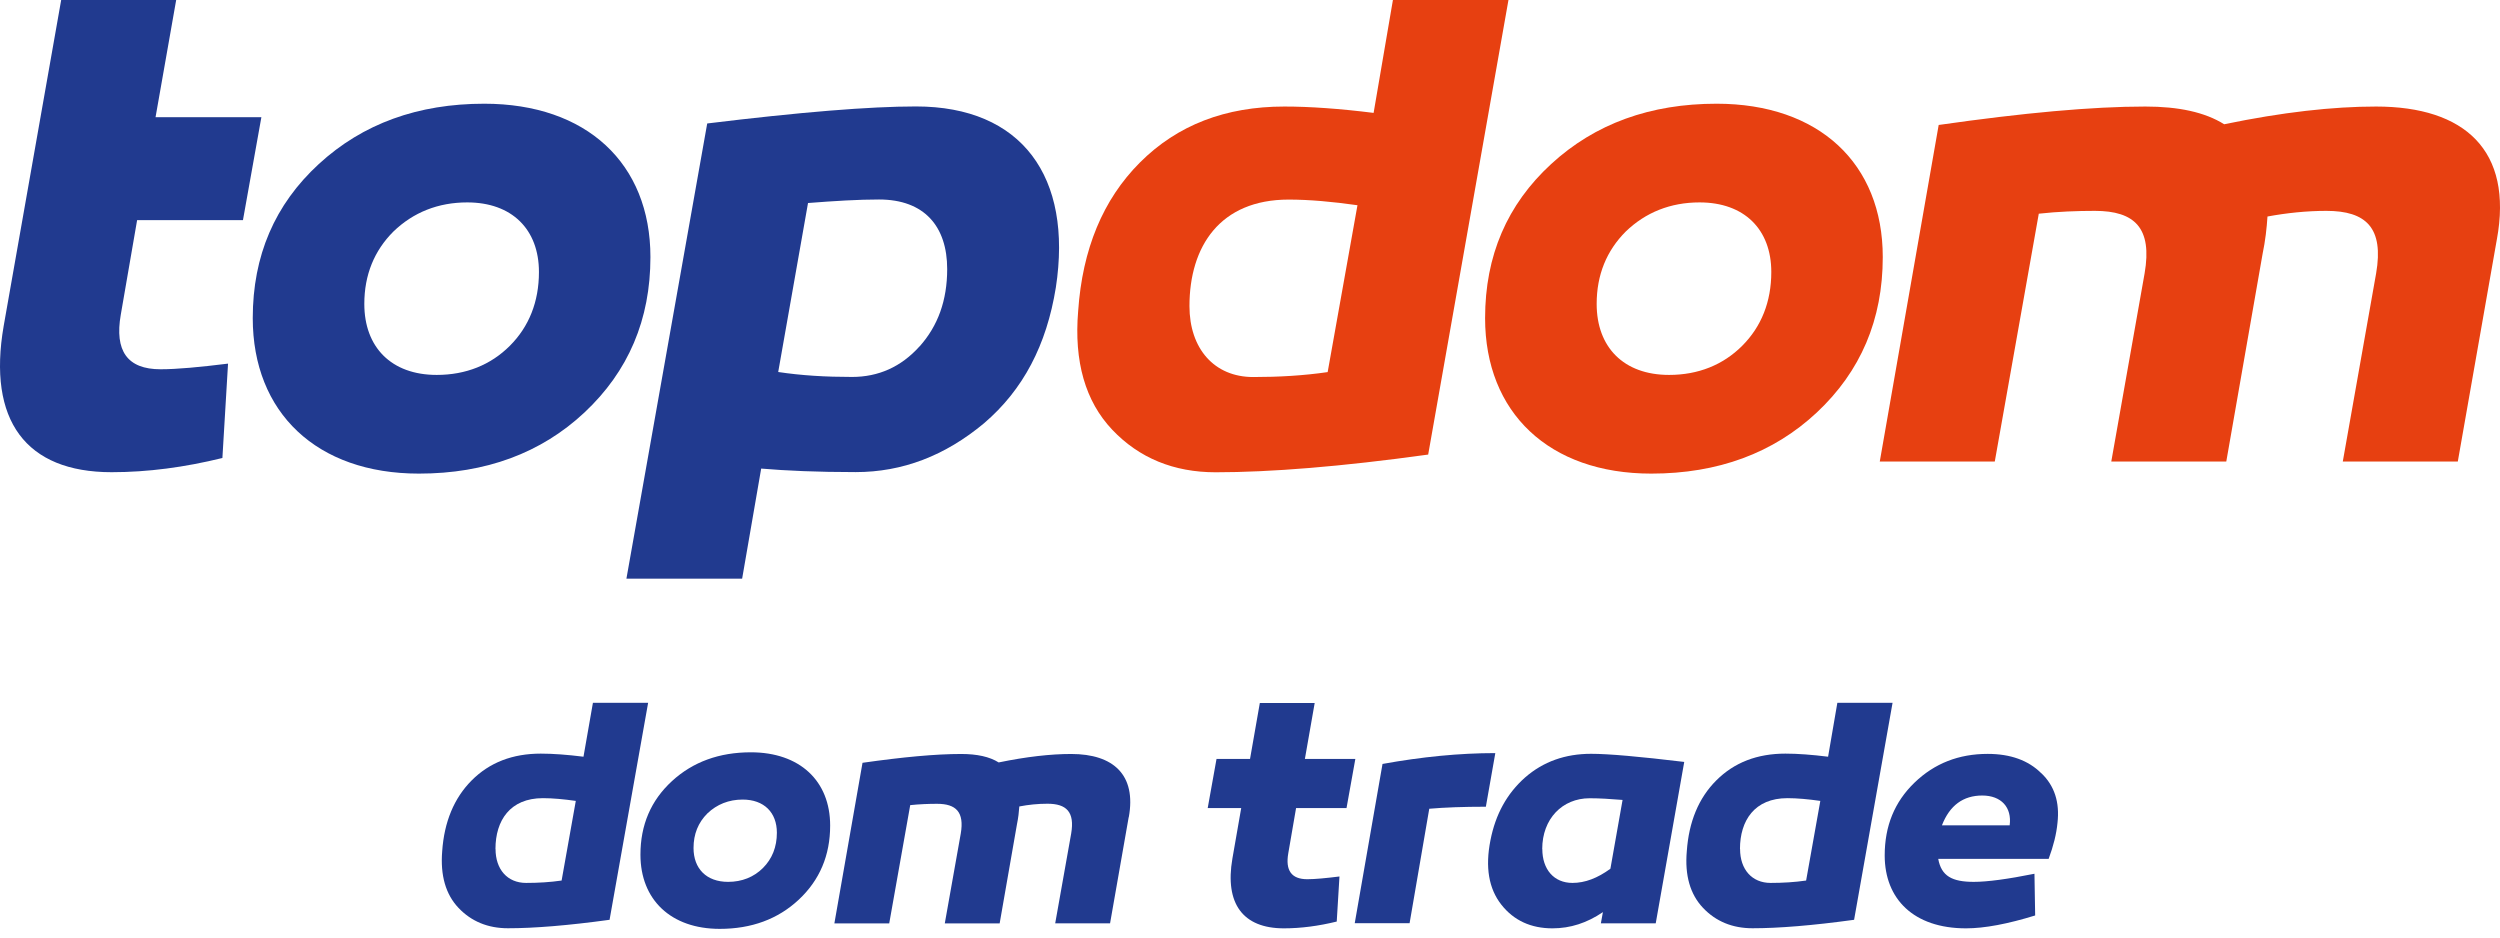 <?xml version="1.0" encoding="UTF-8"?>
<svg xmlns="http://www.w3.org/2000/svg" width="216" height="81" viewBox="0 0 216 81" fill="none">
  <path d="M42.815 73.358C42.815 75.111 43.836 76.284 45.452 76.284C46.503 76.284 47.532 76.223 48.523 76.079L49.749 69.198C48.721 69.053 47.761 68.961 46.907 68.961C44.065 68.961 42.808 70.897 42.808 73.35M52.676 79.469C49.071 79.965 46.145 80.201 43.89 80.201C42.16 80.201 40.727 79.614 39.615 78.441C38.502 77.267 38.038 75.629 38.205 73.549C38.38 71.004 39.234 68.954 40.75 67.43C42.297 65.875 44.294 65.113 46.724 65.113C47.776 65.113 49.01 65.205 50.413 65.38L51.228 60.724H55.998L52.668 79.462L52.676 79.469Z" fill="#213A8F"></path>
  <path d="M65.918 74.996C66.711 74.204 67.122 73.183 67.122 71.948C67.122 70.196 66.01 69.083 64.166 69.083C62.969 69.083 61.941 69.495 61.118 70.28C60.325 71.072 59.921 72.063 59.921 73.267C59.921 75.05 61.034 76.193 62.908 76.193C64.105 76.193 65.133 75.781 65.926 74.989M71.725 71.331C71.725 73.907 70.818 76.048 69.004 77.74C67.214 79.409 64.935 80.254 62.184 80.254C57.971 80.254 55.334 77.74 55.334 73.846C55.334 71.27 56.241 69.16 58.054 67.491C59.868 65.822 62.154 64.999 64.874 64.999C69.088 64.999 71.725 67.46 71.725 71.324" fill="#213A8F"></path>
  <path d="M97.518 70.607L95.91 79.774H91.17L92.55 72.017C92.87 70.143 92.138 69.442 90.5 69.442C89.677 69.442 88.862 69.525 88.069 69.678C88.039 70.143 87.978 70.676 87.863 71.232L86.37 79.782H81.63L83.009 72.025C83.329 70.15 82.598 69.449 80.96 69.449C80.228 69.449 79.436 69.48 78.643 69.563L76.829 79.782H72.09L74.521 65.906C78.003 65.41 80.845 65.144 83.04 65.144C84.419 65.144 85.501 65.38 86.286 65.875C88.686 65.38 90.767 65.144 92.55 65.144C96.207 65.144 98.196 66.957 97.526 70.615" fill="#213A8F"></path>
  <path d="M115.494 79.622C113.939 80.003 112.415 80.209 110.929 80.209C107.386 80.209 105.809 78.075 106.479 74.181L107.241 69.815H104.346L105.108 65.57H108.003L108.849 60.739H113.589L112.743 65.57H117.102L116.34 69.815H111.981L111.31 73.709C111.044 75.202 111.577 75.964 112.949 75.964C113.619 75.964 114.557 75.873 115.73 75.728L115.494 79.622Z" fill="#213A8F"></path>
  <path d="M128.38 69.701C126.421 69.701 124.806 69.762 123.488 69.876L121.788 79.767H117.049L119.449 66.005C122.848 65.388 126.094 65.068 129.195 65.068L128.38 69.693V69.701Z" fill="#213A8F"></path>
  <path d="M133.256 73.358C133.256 75.111 134.254 76.284 135.862 76.284C136.944 76.284 138.026 75.873 139.139 75.058L140.19 69.114C139.162 69.03 138.201 68.969 137.348 68.969C134.978 68.969 133.248 70.752 133.248 73.358M145.517 65.837L143.055 79.774H138.316L138.491 78.807C137.112 79.744 135.679 80.209 134.132 80.209C132.288 80.209 130.795 79.538 129.713 78.159C128.631 76.78 128.311 74.936 128.775 72.596C129.217 70.341 130.208 68.558 131.762 67.178C133.34 65.799 135.245 65.129 137.47 65.129C138.963 65.129 141.653 65.365 145.517 65.83" fill="#213A8F"></path>
  <path d="M150.342 73.358C150.342 75.111 151.363 76.284 152.979 76.284C154.03 76.284 155.059 76.223 156.049 76.079L157.276 69.198C156.248 69.053 155.287 68.961 154.434 68.961C151.592 68.961 150.334 70.897 150.334 73.35M160.202 79.469C156.598 79.965 153.672 80.201 151.416 80.201C149.687 80.201 148.254 79.614 147.142 78.441C146.029 77.267 145.557 75.629 145.739 73.549C145.915 71.004 146.761 68.954 148.285 67.43C149.839 65.875 151.828 65.113 154.259 65.113C155.31 65.113 156.545 65.205 157.947 65.38L158.747 60.724H163.517L160.195 79.462L160.202 79.469Z" fill="#213A8F"></path>
  <path d="M167.783 71.308H173.635C173.841 69.754 172.904 68.733 171.266 68.733C169.627 68.733 168.454 69.579 167.783 71.308ZM176.363 66.797C177.506 67.879 177.971 69.312 177.766 71.103C177.674 72.07 177.415 73.091 177.004 74.204H167.463C167.73 75.698 168.667 76.193 170.534 76.193C171.708 76.193 173.46 75.957 175.777 75.492L175.838 79.096C173.468 79.828 171.471 80.209 169.864 80.209C165.33 80.209 162.838 77.663 162.838 73.914C162.838 71.369 163.684 69.289 165.413 67.62C167.143 65.951 169.246 65.136 171.738 65.136C173.696 65.136 175.251 65.692 176.363 66.805" fill="#213A8F"></path>
  <path d="M19.215 39.571C15.961 40.371 12.776 40.798 9.645 40.798C2.223 40.798 -1.092 36.317 0.318 28.164L5.286 0H15.222L13.439 10.127H22.583L20.991 19.02H11.847L10.437 27.181C9.888 30.312 10.993 31.905 13.874 31.905C15.283 31.905 17.249 31.722 19.703 31.417L19.215 39.578V39.571Z" fill="#213A8F"></path>
  <path d="M44.05 29.878C45.704 28.225 46.565 26.076 46.565 23.5C46.565 19.82 44.233 17.488 40.37 17.488C37.855 17.488 35.706 18.349 33.992 20.003C32.338 21.656 31.477 23.744 31.477 26.259C31.477 30 33.809 32.393 37.733 32.393C40.248 32.393 42.397 31.532 44.05 29.878ZM56.197 22.213C56.197 27.615 54.292 32.088 50.489 35.647C46.748 39.144 41.962 40.92 36.194 40.92C27.362 40.92 21.838 35.647 21.838 27.486C21.838 22.091 23.743 17.671 27.545 14.173C31.348 10.676 36.133 8.961 41.84 8.961C50.672 8.961 56.197 14.113 56.197 22.213Z" fill="#213A8F"></path>
  <path d="M79.445 29.939C81.037 28.164 81.837 25.954 81.837 23.249C81.837 19.568 79.871 17.236 75.947 17.236C74.171 17.236 72.144 17.358 69.813 17.541L67.237 32.141C69.264 32.446 71.344 32.568 73.615 32.568C75.886 32.568 77.852 31.707 79.445 29.931M91.225 24.841C90.425 29.81 88.406 33.673 85.03 36.561C81.654 39.38 77.974 40.79 73.927 40.79C70.613 40.79 67.915 40.668 65.766 40.485L64.121 49.995H54.123L61.103 10.668C69.142 9.685 75.154 9.197 79.14 9.197C88.284 9.197 92.696 15.271 91.225 24.841Z" fill="#213A8F"></path>
  <path d="M102.769 26.442C102.769 30.122 104.91 32.576 108.278 32.576C110.481 32.576 112.622 32.454 114.71 32.149L117.285 17.732C115.144 17.427 113.125 17.244 111.342 17.244C105.406 17.244 102.769 21.29 102.769 26.449M123.404 39.274C115.876 40.318 109.749 40.805 105.032 40.805C101.42 40.805 98.418 39.578 96.094 37.125C93.77 34.671 92.787 31.235 93.153 26.876C93.518 21.534 95.294 17.244 98.479 14.051C101.725 10.798 105.886 9.205 110.968 9.205C113.17 9.205 115.746 9.388 118.68 9.754L120.348 0H130.331L123.396 39.266L123.404 39.274Z" fill="#E74011"></path>
  <path d="M150.525 29.878C152.178 28.225 153.04 26.076 153.04 23.5C153.04 19.82 150.708 17.488 146.844 17.488C144.33 17.488 142.181 18.349 140.466 20.003C138.813 21.656 137.952 23.744 137.952 26.259C137.952 30 140.284 32.393 144.208 32.393C146.723 32.393 148.871 31.532 150.525 29.878ZM162.671 22.213C162.671 27.615 160.766 32.088 156.964 35.647C153.222 39.144 148.437 40.92 142.669 40.92C133.837 40.92 128.312 35.647 128.312 27.486C128.312 22.091 130.218 17.671 134.02 14.173C137.822 10.676 142.608 8.961 148.315 8.961C157.147 8.961 162.671 14.113 162.671 22.213Z" fill="#E74011"></path>
  <path d="M215.73 20.673L212.354 39.876H202.417L205.298 23.614C205.976 19.69 204.437 18.219 201 18.219C199.286 18.219 197.563 18.402 195.91 18.707C195.849 19.69 195.727 20.795 195.483 21.961L192.351 39.876H182.415L185.295 23.614C185.973 19.69 184.434 18.219 180.997 18.219C179.466 18.219 177.805 18.28 176.151 18.463L172.349 39.876H162.412L167.502 10.797C174.802 9.753 180.754 9.205 185.356 9.205C188.236 9.205 190.507 9.693 192.168 10.736C197.198 9.693 201.556 9.205 205.298 9.205C212.964 9.205 217.139 13.007 215.73 20.681" fill="#E74011"></path>
</svg>
